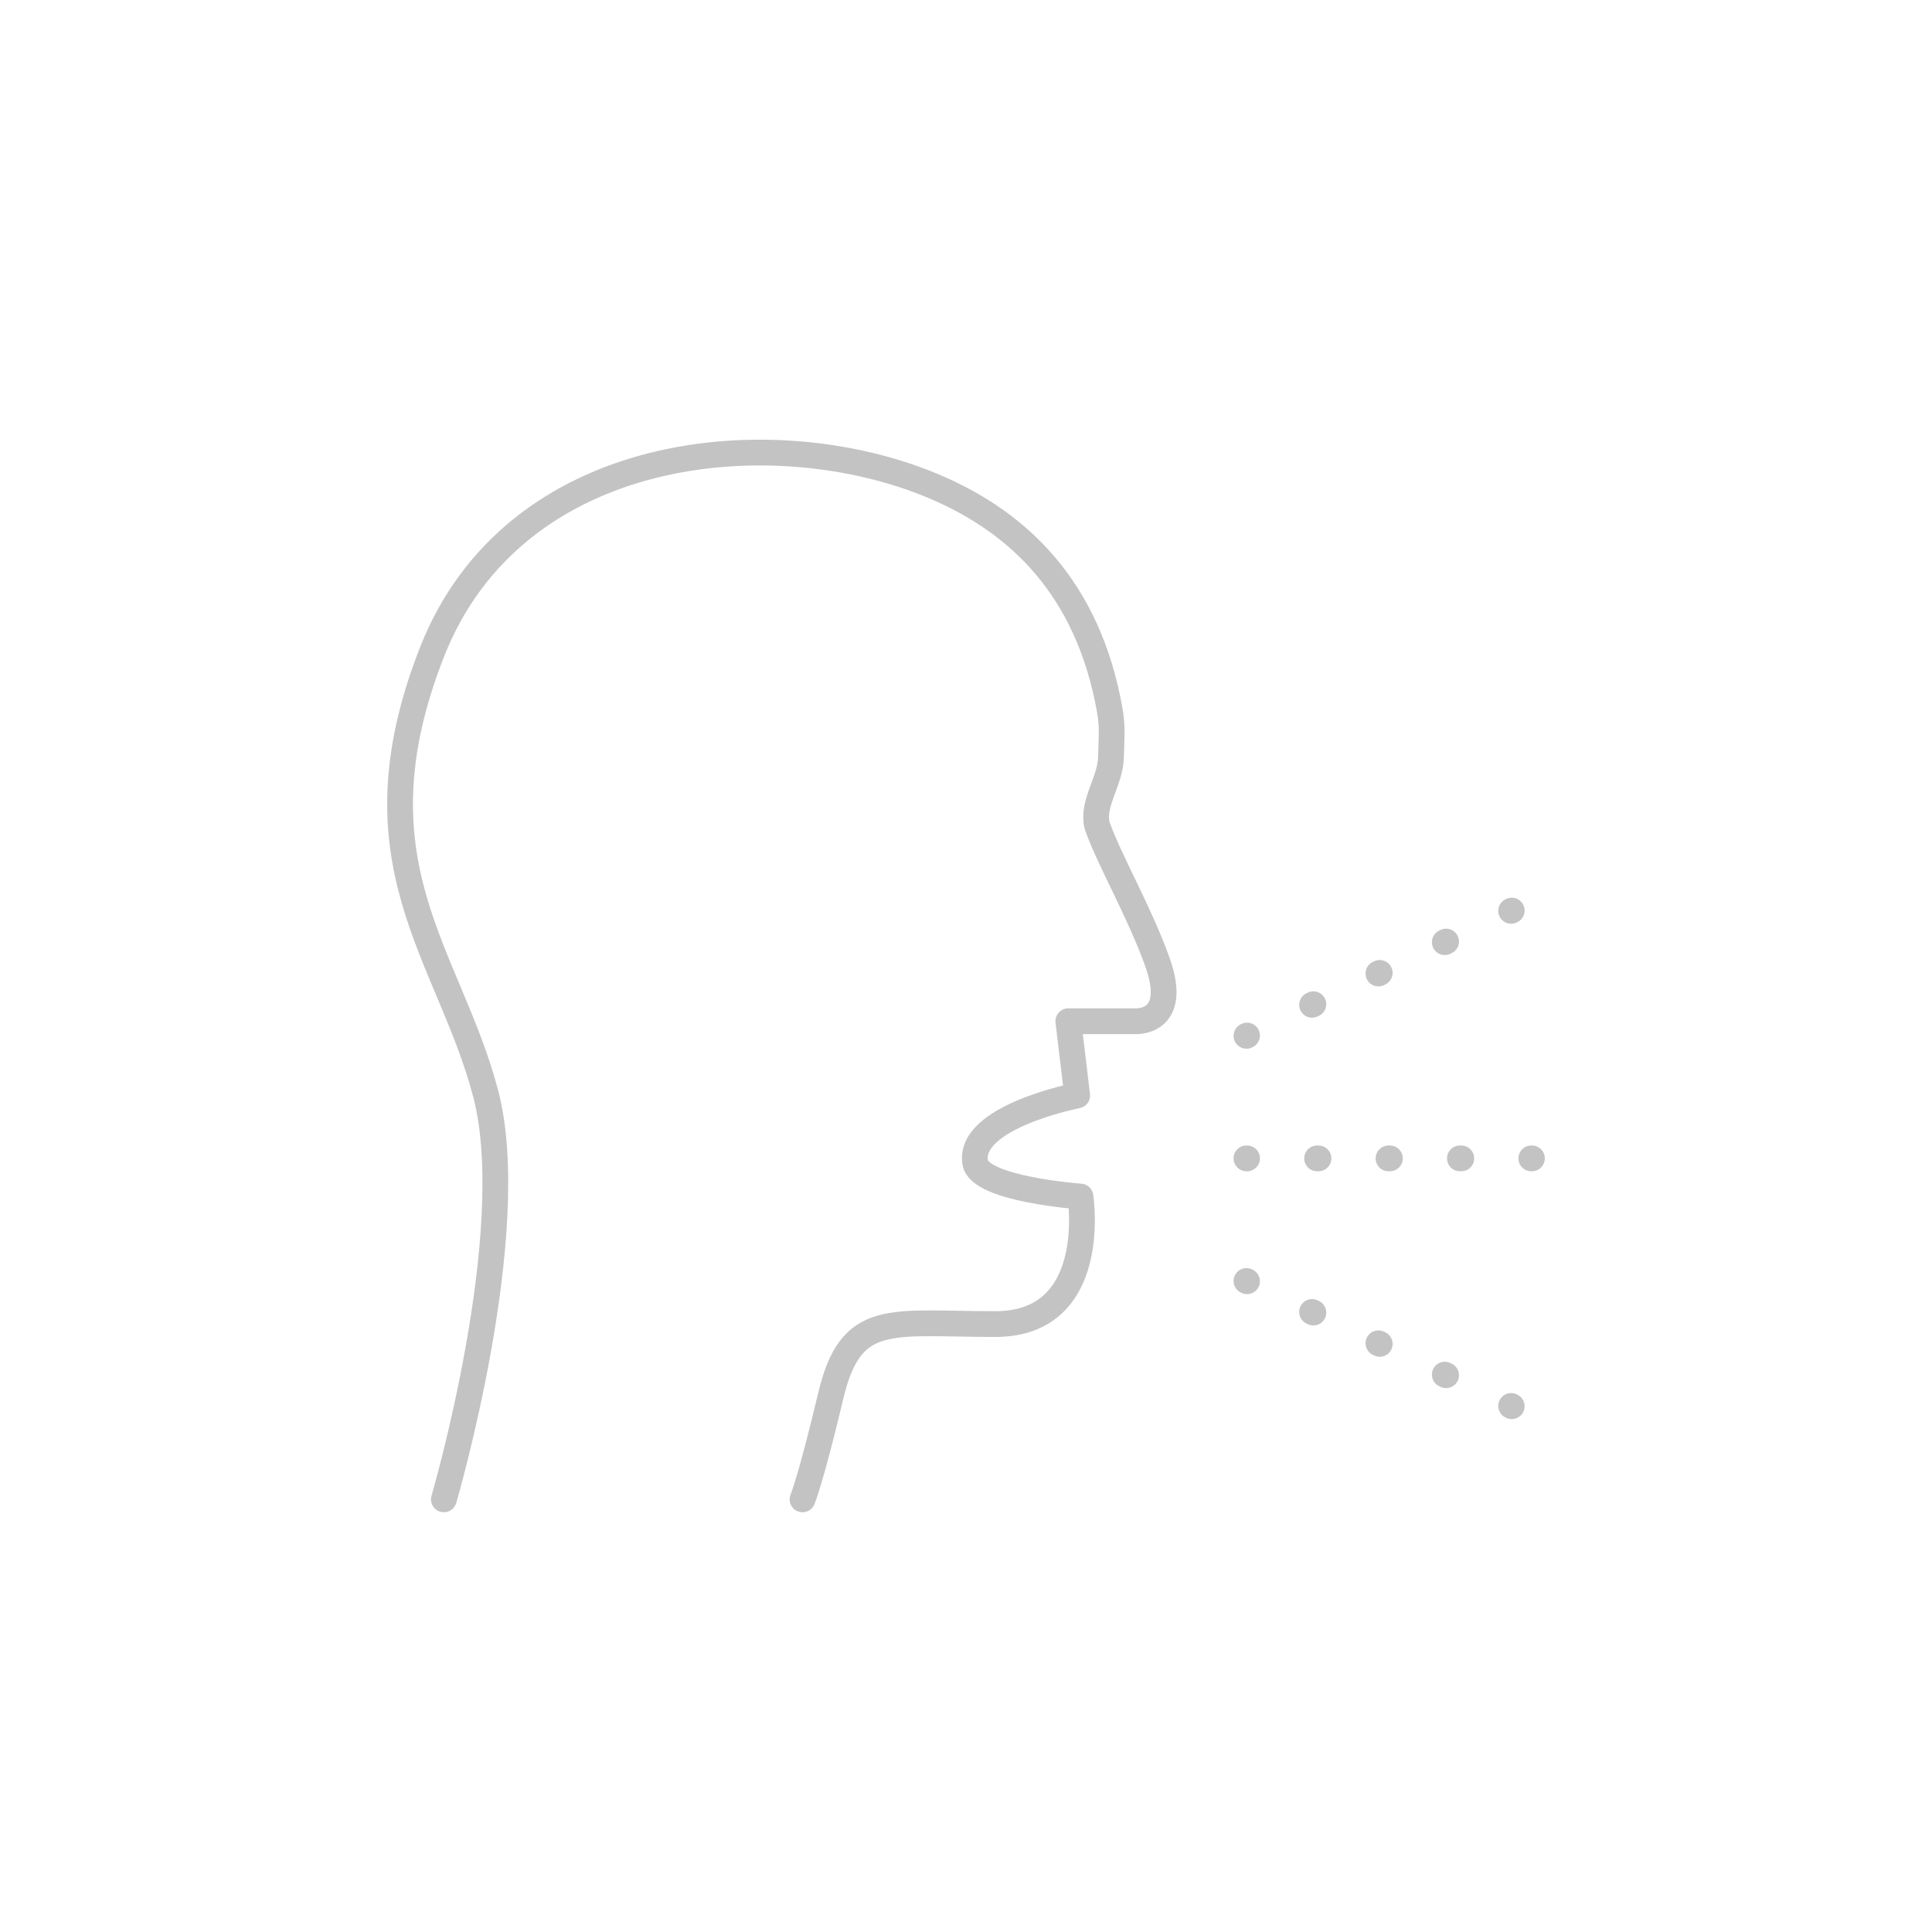 <?xml version="1.0" encoding="utf-8"?>
<!-- Generator: Adobe Illustrator 24.1.1, SVG Export Plug-In . SVG Version: 6.00 Build 0)  -->
<svg version="1.1" id="Hulajnoga-elektryczna-wyglad"
	 xmlns="http://www.w3.org/2000/svg" xmlns:xlink="http://www.w3.org/1999/xlink" x="0px" y="0px" viewBox="0 0 150 150"
	 enable-background="new 0 0 150 150" xml:space="preserve">
<path fill="none" stroke="#C3C3C3" stroke-width="2" stroke-linecap="round" stroke-linejoin="round" stroke-miterlimit="10" d="
	M34.463,116.409c0,0,6.071-20.726,3.244-31.507c-2.826-10.782-10.573-17.9-4.186-34.228c6.386-16.33,26.467-18.12,38.833-12.98
	c6.101,2.534,11.721,7.287,13.639,16.574c0.4,1.937,0.333,2.206,0.262,4.556c-0.056,1.849-1.473,3.509-1.083,5.241
	c0.914,2.652,3.265,6.657,4.679,10.597c1.78,4.966-1.829,4.626-1.829,4.626h-5.079l0.691,5.763c0,0-8.543,1.668-7.915,5.228
	c0.365,2.061,8.166,2.618,8.166,2.618s1.553,9.904-6.61,9.904c-8.166,0-11.2-1.047-12.77,5.549c-1.569,6.594-2.198,8.06-2.198,8.06"
	/>
<g>
	<g>
		
			<line fill="none" stroke="#C3C3C3" stroke-width="2" stroke-linecap="round" stroke-linejoin="round" x1="96.774" y1="80.421" x2="96.819" y2="80.399"/>
		
			<line fill="none" stroke="#C3C3C3" stroke-width="2" stroke-linecap="round" stroke-linejoin="round" stroke-dasharray="0.112,5.585" x1="101.869" y1="78.015" x2="114.799" y2="71.911"/>
		
			<line fill="none" stroke="#C3C3C3" stroke-width="2" stroke-linecap="round" stroke-linejoin="round" x1="117.324" y1="70.719" x2="117.37" y2="70.698"/>
	</g>
</g>
<g>
	<g>
		
			<line fill="none" stroke="#C3C3C3" stroke-width="2" stroke-linecap="round" stroke-linejoin="round" x1="117.37" y1="109.178" x2="117.324" y2="109.156"/>
		
			<line fill="none" stroke="#C3C3C3" stroke-width="2" stroke-linecap="round" stroke-linejoin="round" stroke-dasharray="0.112,5.585" x1="112.274" y1="106.772" x2="99.344" y2="100.668"/>
		
			<line fill="none" stroke="#C3C3C3" stroke-width="2" stroke-linecap="round" stroke-linejoin="round" x1="96.819" y1="99.476" x2="96.774" y2="99.455"/>
	</g>
</g>
<g>
	<g>
		
			<line fill="none" stroke="#C3C3C3" stroke-width="2" stroke-linecap="round" stroke-linejoin="round" x1="96.774" y1="89.937" x2="96.824" y2="89.937"/>
		
			<line fill="none" stroke="#C3C3C3" stroke-width="2" stroke-linecap="round" stroke-linejoin="round" stroke-dasharray="0.109,5.435" x1="102.258" y1="89.937" x2="116.171" y2="89.937"/>
		
			<line fill="none" stroke="#C3C3C3" stroke-width="2" stroke-linecap="round" stroke-linejoin="round" x1="118.889" y1="89.937" x2="118.939" y2="89.937"/>
	</g>
</g>
</svg>
